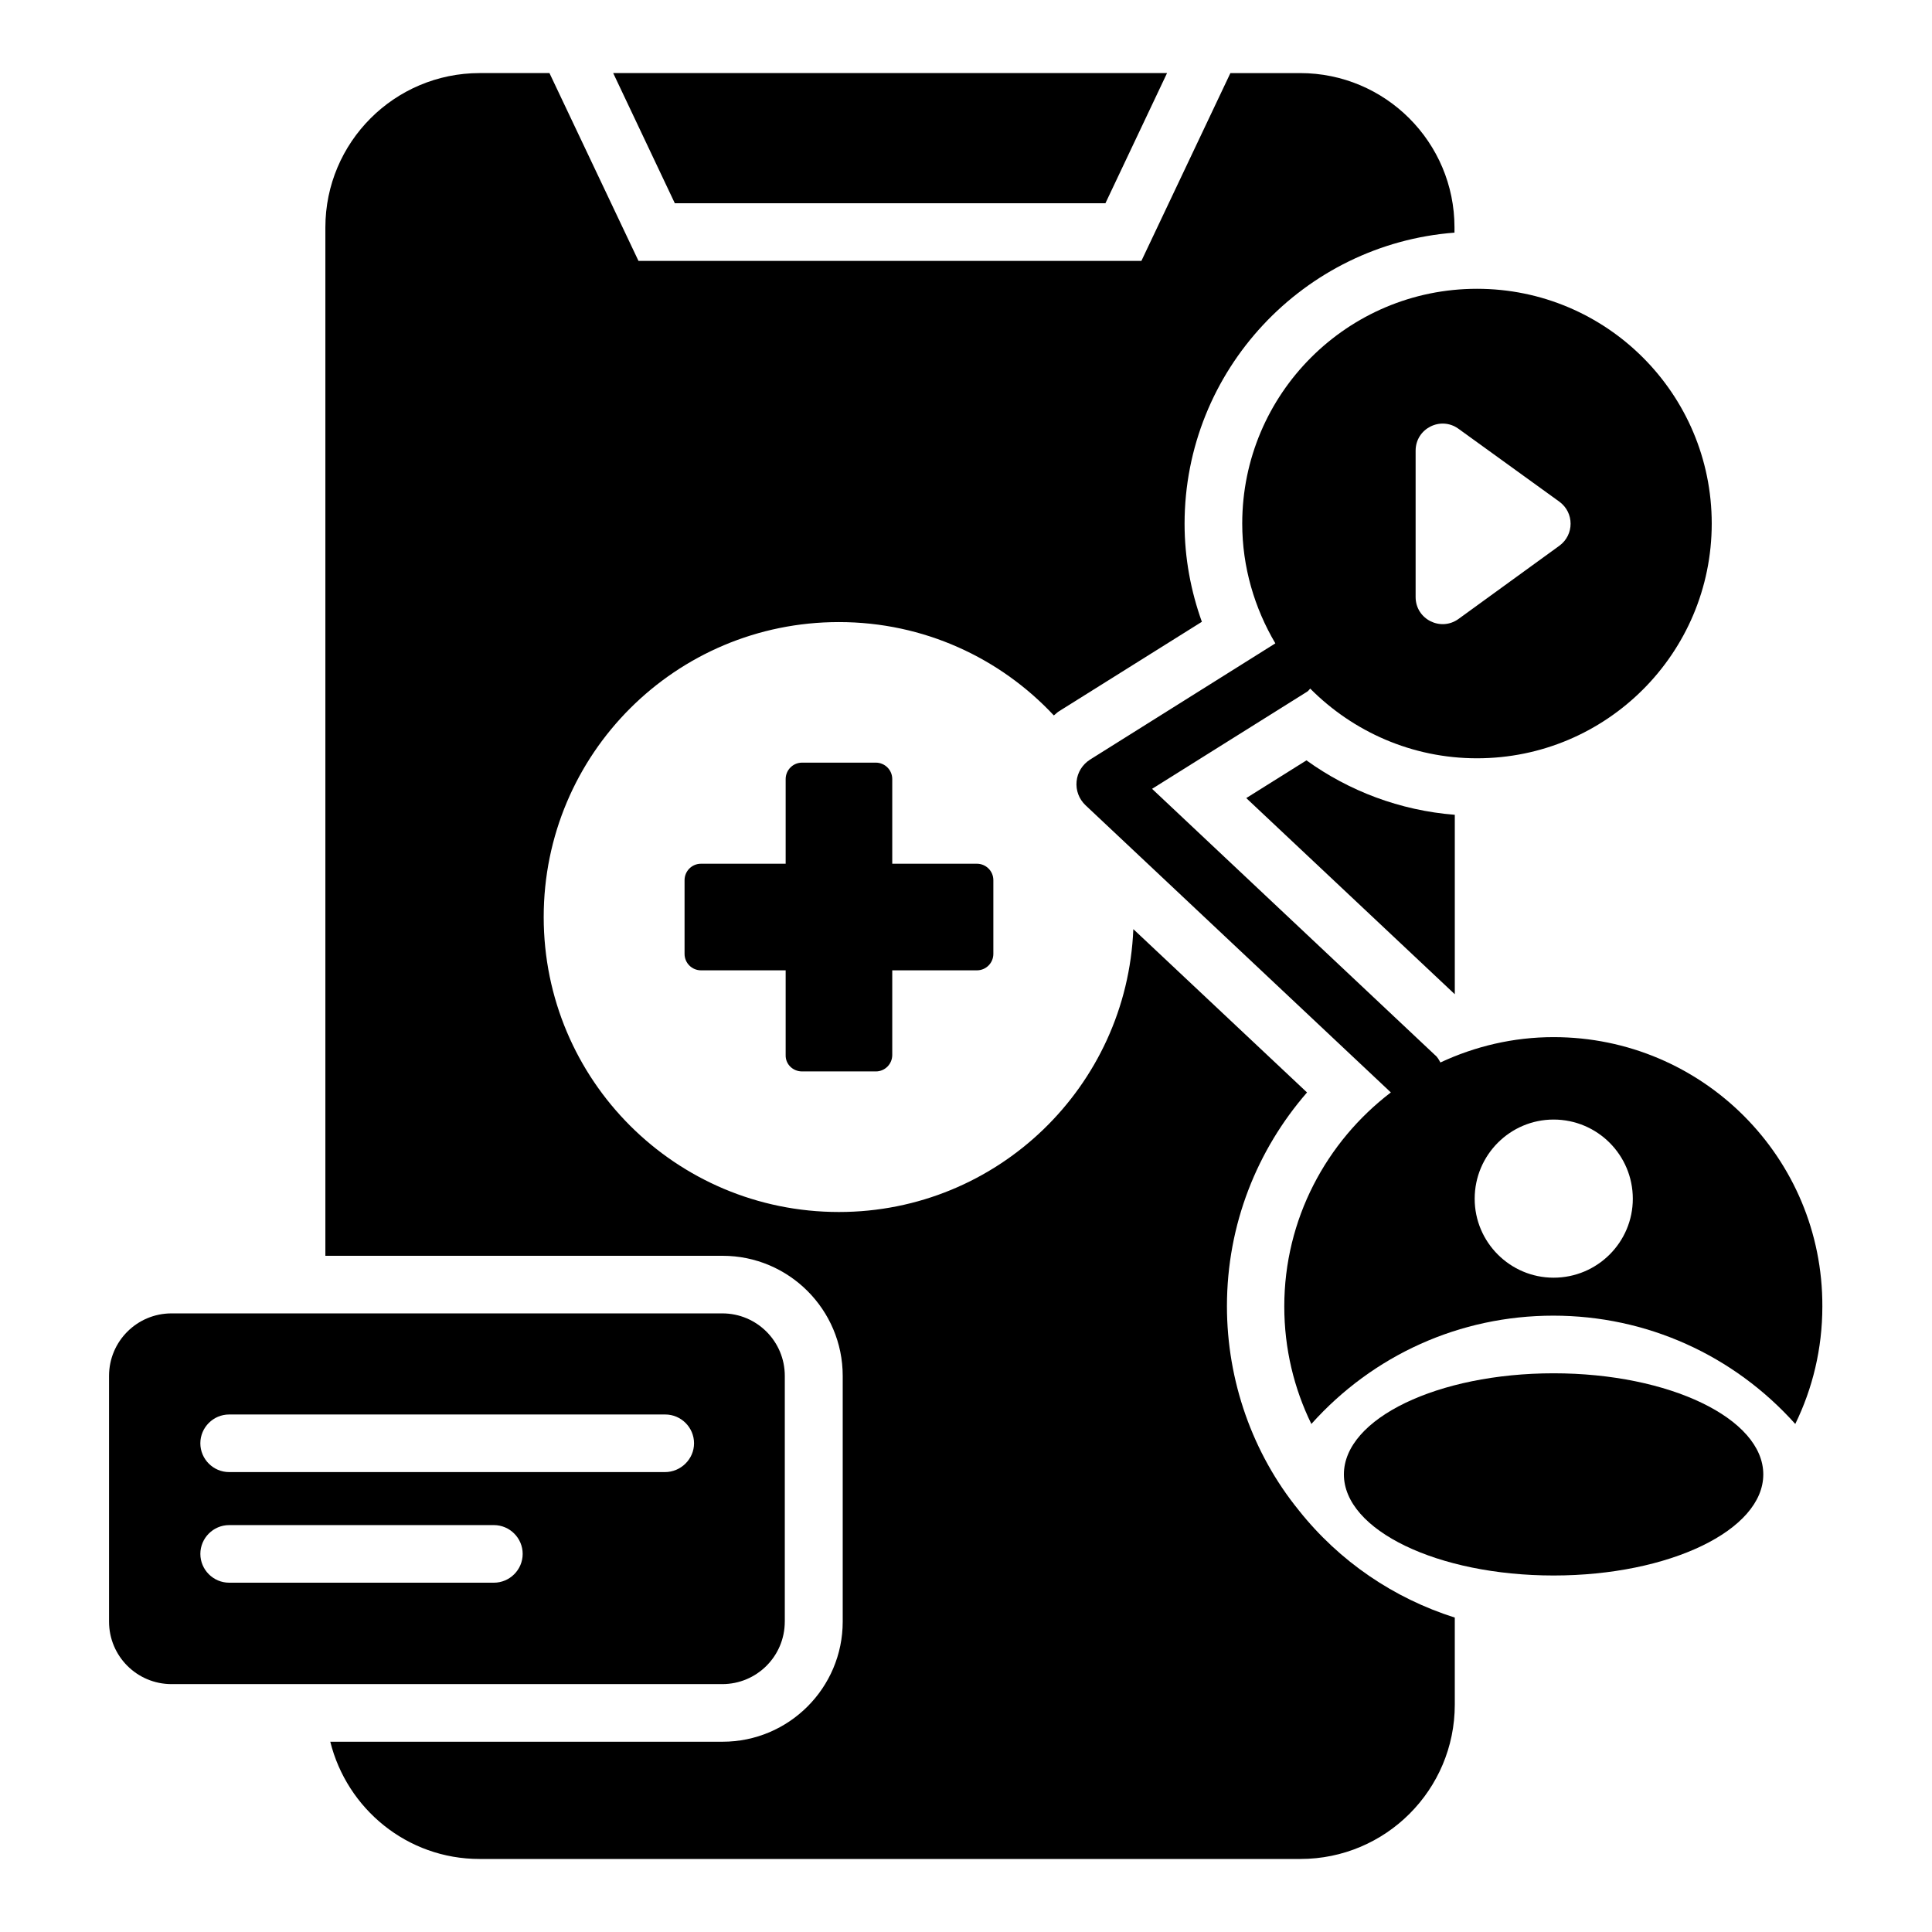 <?xml version="1.0" encoding="UTF-8"?>
<!-- Uploaded to: ICON Repo, www.svgrepo.com, Generator: ICON Repo Mixer Tools -->
<svg fill="#000000" width="800px" height="800px" version="1.1" viewBox="144 144 512 512" xmlns="http://www.w3.org/2000/svg">
 <g>
  <path d="m436.95 197.86 16.336-34.504h-146.79l16.336 34.504z"/>
  <path d="m356.56 427.94h19.543c2.441 0 4.352-1.984 4.352-4.352v-22.441h22.441c2.441 0 4.352-1.984 4.352-4.352v-19.543c0-2.441-1.984-4.352-4.352-4.352h-22.441v-22.441c0-2.441-1.984-4.352-4.352-4.352h-19.543c-2.441 0-4.352 1.984-4.352 4.352v22.441h-22.441c-2.441 0-4.352 1.984-4.352 4.352v19.543c0 2.441 1.984 4.352 4.352 4.352h22.441v22.441c-0.074 2.441 1.91 4.352 4.352 4.352z"/>
  <path d="m351.98 573.74v-65.113c0-9.16-7.406-16.566-16.566-16.566h-145.95c-9.16 0-16.566 7.406-16.566 16.566v65.113c0 9.16 7.406 16.566 16.566 16.566h145.95c9.156-0.004 16.562-7.406 16.562-16.566zm-77.098-10.309h-70.152c-4.199 0-7.633-3.434-7.633-7.633s3.434-7.633 7.633-7.633h70.152c4.199 0 7.633 3.434 7.633 7.633s-3.434 7.633-7.633 7.633zm45.344-29.312h-115.5c-4.199 0-7.633-3.434-7.633-7.633s3.434-7.633 7.633-7.633h115.57c4.199 0 7.633 3.434 7.633 7.633s-3.512 7.633-7.707 7.633z"/>
  <path d="m611.29 534.73c0 14.797-24.879 26.793-55.57 26.793s-55.574-11.996-55.574-26.793 24.883-26.793 55.574-26.793 55.57 11.996 55.57 26.793"/>
  <path d="m555.72 418.85c-10.688 0-20.84 2.441-30 6.719-0.383-0.688-0.762-1.449-1.449-1.984l-74.961-70.535 41.066-25.727c0.383-0.23 0.535-0.535 0.84-0.84 11.297 11.375 26.945 18.473 44.199 18.473 34.352 0 62.211-27.863 62.211-62.211 0-34.352-27.863-62.211-62.211-62.211-34.352 0-62.211 27.863-62.211 62.211 0 11.602 3.281 22.441 8.777 31.754l-49.16 30.84c-1.984 1.297-3.281 3.359-3.512 5.727-0.23 2.367 0.609 4.656 2.367 6.336l80.914 76.105c-17.098 13.055-28.242 33.586-28.242 56.715 0 11.223 2.594 21.754 7.176 31.145 16.336-18.242 39.312-28.703 64.121-28.703 24.734 0 47.785 10.457 64.121 28.703 4.582-9.391 7.176-19.922 7.176-31.145 0.148-39.387-31.758-71.371-71.223-71.371zm-36.566-155.41c0-5.879 6.641-9.238 11.375-5.801l26.719 19.312c3.969 2.902 3.969 8.777 0 11.68l-26.719 19.391c-4.734 3.434-11.375 0.078-11.375-5.801zm36.566 219.16c-11.527 0-20.914-9.391-20.914-20.914 0-11.602 9.391-20.992 20.914-20.992 11.602 0 20.992 9.391 20.992 20.992 0 11.523-9.391 20.914-20.992 20.914z"/>
  <path d="m474.27 355.5 55.266 51.984v-47.555c-14.578-1.145-28.09-6.336-39.312-14.426z"/>
  <path d="m488.16 544.2c-12.215-15.039-19.008-34.273-19.008-54.047 0-21.68 8.016-41.449 21.223-56.641l-46.031-43.281c-1.68 41.68-35.953 74.961-78.016 74.961-43.281 0-78.242-34.961-78.242-78.168s34.961-78.168 78.242-78.168c22.52 0 42.746 9.543 56.945 24.734 0.535-0.383 0.918-0.84 1.449-1.145l37.785-23.664c-2.902-8.09-4.582-16.871-4.582-25.953 0-40.688 31.602-74.121 71.527-77.176l0.004-1.371c0-22.594-18.32-40.914-40.914-40.914h-18.473l-23.586 49.77h-133.28l-23.59-49.773h-18.473c-22.594 0-40.914 18.32-40.914 40.914v272.52h105.27c17.559 0 31.832 14.273 31.832 31.832v65.113c0 17.559-14.273 31.832-31.832 31.832h-103.97c4.426 17.789 20.383 31.07 39.543 31.07h217.55c22.594 0 40.914-18.32 40.914-40.914v-23.055c-16.105-5.113-30.535-14.809-41.375-28.473z"/>
 </g>
</svg>